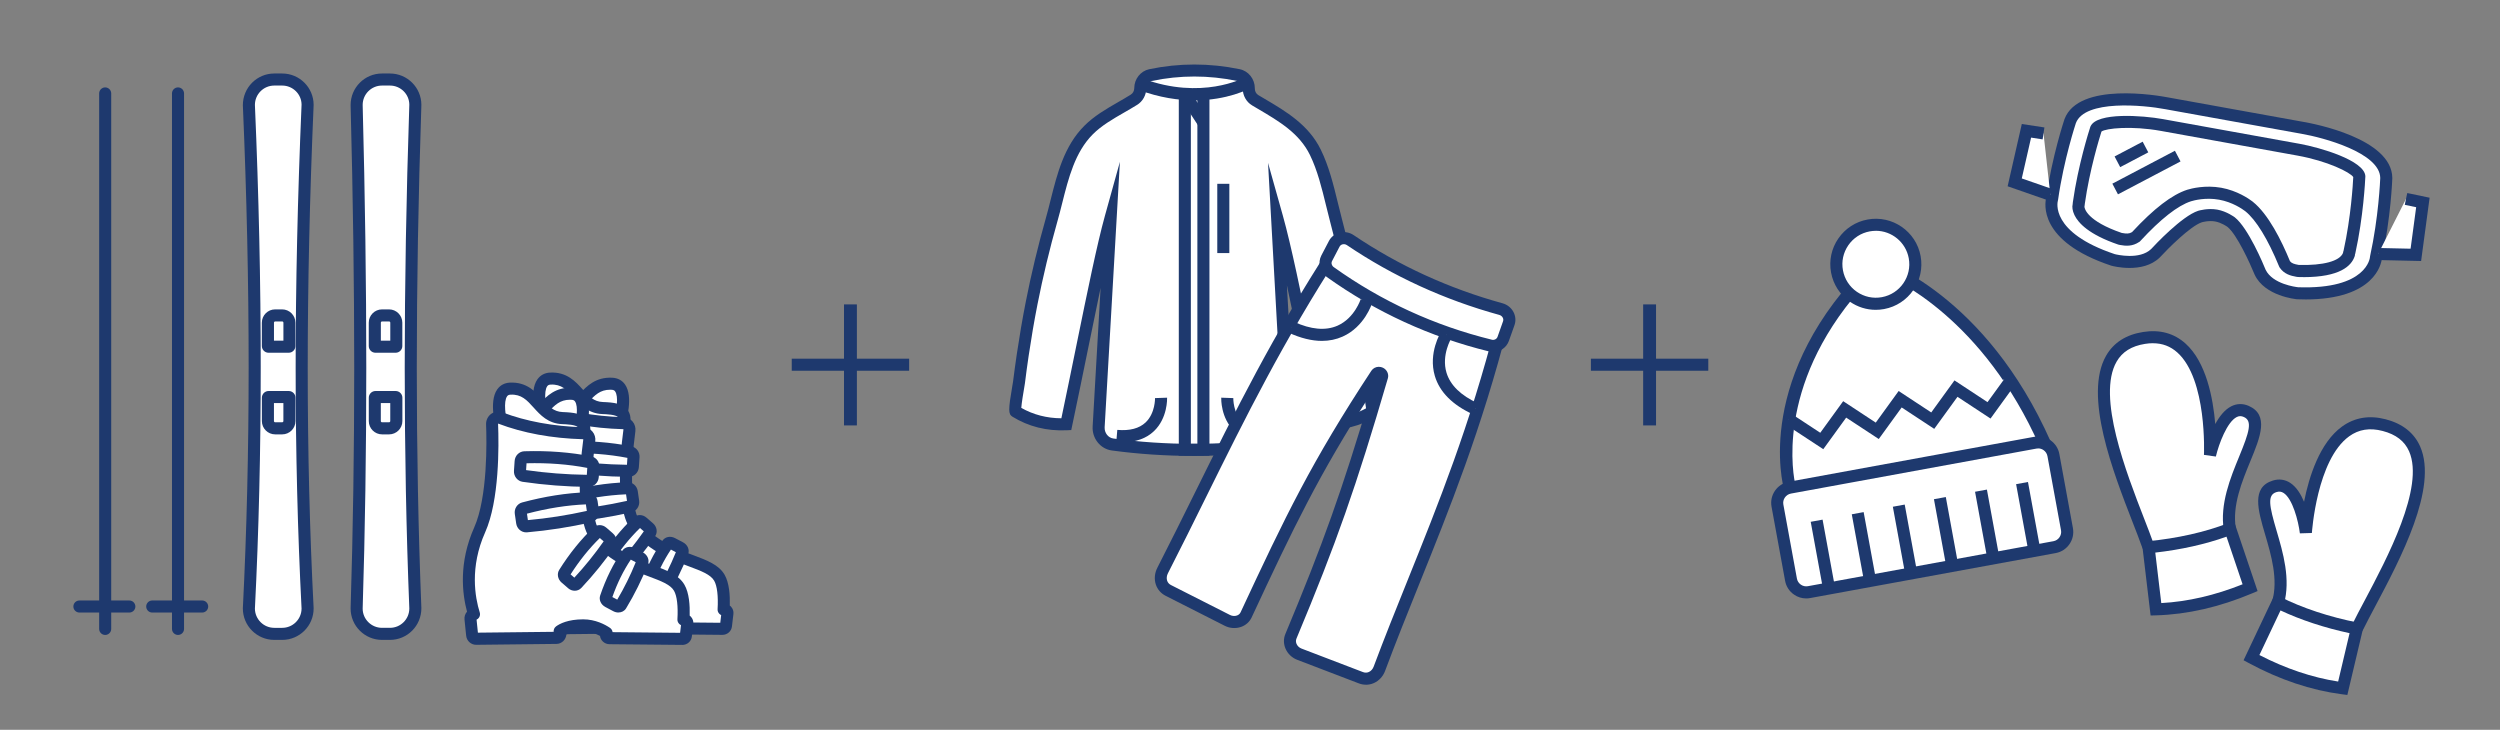 <?xml version="1.0" encoding="UTF-8"?>
<svg id="_レイヤー_2" data-name="レイヤー 2" xmlns="http://www.w3.org/2000/svg" viewBox="0 0 829 242">
  <rect x="0" y="0" width="829" height="242" fill="#808080" stroke="none"/>
  <defs>
    <style>
      .cls-1, .cls-2 {
        fill: #fff;
      }

      .cls-2 {
        opacity: 0;
      }

      .cls-3 {
        fill: #1e396e;
      }
    </style>
  </defs>
  <g id="_饑1" data-name="ﾑ饑1">
    <rect class="cls-2" width="829" height="242"/>
    <g>
      <path class="cls-1" d="M129.31,210.19h-2.63c-4.65,0-8.42-3.77-8.42-8.42,1.67-53.29,1.52-109.17,0-166.98,0-4.65,3.77-8.42,8.42-8.42h2.63c4.65,0,8.42,3.77,8.42,8.42-1.92,57.81-2.12,113.69,0,166.98,0,4.65-3.77,8.42-8.42,8.42Z"/>
      <path class="cls-3" d="M129.31,212.19h-2.63c-5.75,0-10.42-4.67-10.42-10.42,1.6-51.24,1.6-105.82,0-166.93,0-5.8,4.67-10.47,10.42-10.47h2.63c5.75,0,10.42,4.67,10.42,10.42-2.03,61.17-2.03,115.74,0,166.9,0,5.83-4.67,10.5-10.42,10.5ZM126.68,28.37c-3.54,0-6.42,2.88-6.42,6.42,1.6,61.13,1.6,115.79,0,167.04,0,3.48,2.88,6.36,6.42,6.36h2.63c3.54,0,6.42-2.88,6.42-6.42-2.03-51.18-2.03-105.85,0-167.05,0-3.47-2.88-6.35-6.42-6.35h-2.63Z"/>
    </g>
    <g>
      <line class="cls-1" x1="34.88" y1="30.98" x2="34.88" y2="208.55"/>
      <path class="cls-3" d="M34.88,210.55c-1.1,0-2-.9-2-2V30.98c0-1.1.9-2,2-2s2,.9,2,2v177.57c0,1.1-.9,2-2,2Z"/>
    </g>
    <g>
      <line class="cls-1" x1="26.33" y1="201.12" x2="42.89" y2="201.12"/>
      <path class="cls-3" d="M42.89,203.12h-16.56c-1.1,0-2-.9-2-2s.9-2,2-2h16.56c1.1,0,2,.9,2,2s-.9,2-2,2Z"/>
    </g>
    <g>
      <line class="cls-1" x1="59.03" y1="30.98" x2="59.03" y2="208.55"/>
      <path class="cls-3" d="M59.03,210.55c-1.1,0-2-.9-2-2V30.98c0-1.1.9-2,2-2s2,.9,2,2v177.57c0,1.1-.9,2-2,2Z"/>
    </g>
    <g>
      <line class="cls-1" x1="50.48" y1="201.12" x2="67.04" y2="201.12"/>
      <path class="cls-3" d="M67.04,203.12h-16.56c-1.1,0-2-.9-2-2s.9-2,2-2h16.56c1.1,0,2,.9,2,2s-.9,2-2,2Z"/>
    </g>
    <path class="cls-3" d="M131.2,116.97h-6.7c-1.22,0-2.22-1-2.22-2.22v-7.75c0-2.43,1.98-4.41,4.41-4.41h2.31c2.43,0,4.41,1.98,4.41,4.41v7.75c0,1.22-1,2.22-2.22,2.22ZM126.28,112.97h3.14v-5.97c0-.23-.19-.41-.41-.41h-2.31c-.23,0-.41.19-.41.41v5.97Z"/>
    <path class="cls-3" d="M129.01,144.04h-2.31c-2.43,0-4.41-1.98-4.41-4.41v-7.75c0-1.22,1-2.22,2.22-2.22h6.7c1.22,0,2.22,1,2.22,2.22v7.75c0,2.43-1.98,4.41-4.41,4.41ZM126.28,133.65v5.97c0,.23.19.41.41.41h2.31c.23,0,.41-.19.41-.41v-5.97h-3.14ZM131.2,133.65h0,0Z"/>
    <g>
      <path class="cls-1" d="M90.95,210.19h2.63c4.65,0,8.42-3.77,8.42-8.42-2.73-53.42-2.46-109.3,0-166.98,0-4.65-3.77-8.42-8.42-8.42h-2.63c-4.65,0-8.42,3.77-8.42,8.42,2.48,57.83,2.69,113.68,0,166.98,0,4.65,3.77,8.42,8.42,8.42Z"/>
      <path class="cls-3" d="M93.58,212.19h-2.63c-5.75,0-10.42-4.67-10.42-10.42,0-.03,0-.07,0-.1,2.56-50.83,2.56-106.95,0-166.79,0-5.83,4.67-10.51,10.42-10.51h2.63c5.75,0,10.42,4.67,10.42,10.42-2.61,61.3-2.61,115.86,0,166.88,0,.03,0,.07,0,.1,0,5.75-4.67,10.42-10.42,10.42ZM84.53,201.82c.03,3.52,2.9,6.37,6.42,6.37h2.63c3.52,0,6.39-2.85,6.42-6.37-2.61-51.13-2.61-105.79,0-167.11,0-3.46-2.88-6.34-6.42-6.34h-2.63c-3.54,0-6.42,2.88-6.42,6.42,2.57,59.86,2.57,116.09,0,167.03Z"/>
    </g>
    <path class="cls-3" d="M95.75,116.97h-6.7c-1.22,0-2.22-1-2.22-2.22v-7.75c0-2.43,1.98-4.41,4.41-4.41h2.31c2.43,0,4.41,1.98,4.41,4.41v7.75c0,1.22-1,2.22-2.22,2.22ZM90.84,112.97h3.14v-5.97c0-.23-.19-.41-.41-.41h-2.31c-.23,0-.41.19-.41.41v5.97Z"/>
    <path class="cls-3" d="M93.56,144.04h-2.31c-2.43,0-4.41-1.98-4.41-4.41v-7.75c0-1.22,1-2.22,2.22-2.22h6.7c1.22,0,2.22,1,2.22,2.22v7.75c0,2.43-1.98,4.41-4.41,4.41ZM90.84,133.65v5.97c0,.23.19.41.41.41h2.31c.23,0,.41-.19.41-.41v-5.97h-3.14ZM95.75,133.65h0,0Z"/>
    <g>
      <g>
        <path class="cls-1" d="M205.27,140.57s4.23-13-2.33-13.33c-8.84-.43-9.31,8.98-17.37,9.27-5.92.21-9,1.01-6.21,7.68,2.79,6.66,25.91-3.62,25.91-3.62Z"/>
        <path class="cls-3" d="M184.39,148.41c-1.46,0-2.78-.18-3.85-.61-1.44-.57-2.48-1.55-3.02-2.84-.9-2.15-1.92-5.27-.44-7.59,1.54-2.41,4.86-2.73,8.42-2.85,3.04-.11,4.67-1.82,6.73-3.99,2.35-2.48,5.29-5.56,10.81-5.28,1.81.09,3.28.88,4.25,2.29,2.79,4.05.39,12.09-.12,13.66-.18.54-.57.98-1.09,1.21-1.6.71-13.79,6.02-21.69,6.02ZM202.35,129.23c-3.37,0-5.08,1.8-7.23,4.06-2.26,2.37-4.81,5.06-9.49,5.23-1.15.04-4.65.17-5.19,1.01-.09.14-.46.97.76,3.89.08.2.25.45.81.67,3.84,1.52,14.93-2.11,21.61-4.98.89-3.15,1.51-7.65.37-9.3-.19-.27-.46-.53-1.15-.56-.17,0-.33-.01-.49-.01ZM205.27,140.57h.01-.01Z"/>
      </g>
      <g>
        <path class="cls-1" d="M180.13,139.58s-4.23-13.69,2.33-14.03c8.84-.46,9.31,9.46,17.37,9.76,5.92.22,9,1.07,6.21,8.08-2.79,7.02-25.91-3.81-25.91-3.81Z"/>
        <path class="cls-3" d="M201.02,147.74c-7.93,0-20.14-5.6-21.73-6.35-.51-.24-.9-.68-1.06-1.22-.52-1.67-2.94-10.21-.04-14.36.97-1.38,2.41-2.17,4.17-2.26,5.57-.29,8.5,2.96,10.85,5.57,2.06,2.28,3.68,4.08,6.7,4.19,3.51.13,6.78.45,8.36,2.87,1.2,1.84,1.08,4.29-.37,7.95-.55,1.37-1.63,2.41-3.12,3.01-1.06.42-2.34.6-3.76.6ZM181.8,138.15c6.61,2.99,17.62,6.81,21.5,5.27.6-.24.78-.53.88-.77,1.24-3.12.88-4.07.74-4.29-.58-.89-3.91-1.01-5.16-1.06-4.7-.18-7.26-3.01-9.52-5.51-2.24-2.48-4.01-4.45-7.68-4.26-.65.03-.91.29-1.1.55-1.22,1.74-.58,6.64.34,10.05Z"/>
      </g>
      <g>
        <path class="cls-1" d="M170.5,200.34c-1.78-5.67-3.46-16.01,1.87-27.96,4.5-10.09,4.4-27.8,4.11-35.06-.06-1.5,1.37-2.58,2.73-2.06,8.28,3.16,17.51,4.78,27.56,5.07,1.21.03,2.12,1.15,1.95,2.39-.91,6.81-2.97,26.44,2.69,32.49,10.57,11.3,23.66,10.33,27.15,16.36,1.57,2.72,1.59,7.5,1.4,10.57.73-.05,1.36.51,1.28,1.22l-.49,4.17c-.07.57-.58,1-1.2,1l-24.11-.23c-.65,0-1.18-.5-1.18-1.12,0-.24.09-.45.23-.64-1.26-.85-4.13-2.48-7.78-2.48-4.57,0-6.9,1.29-7.78,1.94.13.22.22.48.22.76,0,.78-.58,1.42-1.3,1.43l-26.65.3c-.68,0-1.25-.54-1.32-1.27l-.54-5.32c-.08-.81.48-1.46,1.18-1.54Z"/>
        <path class="cls-3" d="M239.55,210.52h-.03l-24.11-.23c-1.62-.01-2.95-1.22-3.14-2.75-1.27-.68-3.25-1.48-5.57-1.48h0c-2.76,0-4.54.52-5.57.98-.14,1.74-1.55,3.13-3.27,3.15l-26.65.3h-.04c-1.7,0-3.12-1.31-3.3-3.07l-.54-5.32c-.1-.99.23-1.92.83-2.61-1.57-5.86-2.85-16.18,2.38-27.91,4.5-10.09,4.16-28.71,3.94-34.17-.06-1.4.58-2.71,1.7-3.52,1.09-.78,2.49-.96,3.73-.49,7.84,2.99,16.89,4.65,26.9,4.94,1.12.03,2.19.55,2.93,1.41.76.89,1.1,2.08.95,3.25-1.62,12.07-1.9,26.51,2.17,30.86,5.54,5.93,11.95,8.33,17.09,10.26,4.52,1.69,8.41,3.16,10.32,6.46,1.55,2.68,1.83,6.8,1.73,10.22.13.1.25.21.37.33.63.66.94,1.56.83,2.46l-.49,4.17c-.19,1.58-1.54,2.76-3.17,2.76ZM216.46,206.29l22.38.22.3-2.55c-.22-.1-.42-.23-.6-.41-.41-.41-.63-.97-.59-1.54.26-4.3-.15-7.74-1.13-9.44-1.19-2.06-4.31-3.24-8.27-4.72-5.54-2.08-12.43-4.66-18.61-11.28-5.92-6.34-4.55-24.1-3.21-34.12.01-.09-.04-.13-.04-.13-10.44-.29-19.93-2.04-28.19-5.19,0,0-.02.04-.02.11.29,7.29.44,25.37-4.29,35.96-5.17,11.58-3.34,21.6-1.79,26.55.18.57.09,1.19-.23,1.69-.2.31-.49.56-.82.71l.44,4.31,25.12-.28c-.07-.68.22-1.38.81-1.81,1.18-.87,3.92-2.32,8.97-2.33h0c4.12,0,7.35,1.77,8.9,2.83.45.31.76.78.85,1.32,0,.03,0,.06.01.1Z"/>
      </g>
      <g>
        <path class="cls-1" d="M186.89,154.46c7.17,1.05,14.38,1.6,21.62,1.67.71,0,1.3-.59,1.35-1.35l.22-3.26c.05-.74-.42-1.4-1.1-1.54-7.01-1.41-14.26-1.9-21.72-1.67-.69.02-1.26.61-1.31,1.35l-.22,3.25c-.05.77.45,1.44,1.15,1.55Z"/>
        <path class="cls-3" d="M208.52,158.13h-.03c-7.36-.07-14.72-.64-21.9-1.69h0c-1.72-.25-2.98-1.86-2.86-3.66l.22-3.25c.12-1.78,1.51-3.17,3.24-3.22,7.86-.24,15.32.33,22.18,1.7,1.66.33,2.82,1.89,2.7,3.63l-.22,3.26c-.12,1.81-1.58,3.22-3.33,3.22ZM208.53,154.13h0,0ZM187.76,152.56c6.6.94,13.37,1.47,20.14,1.56l.15-2.29c-6.24-1.21-13.01-1.72-20.14-1.54l-.15,2.27ZM187.18,152.48h0,0Z"/>
      </g>
      <g>
        <path class="cls-1" d="M187.89,171.19c7.09-.61,14.1-1.71,21.05-3.28.68-.15,1.12-.86,1.02-1.6l-.46-3.18c-.1-.72-.69-1.25-1.37-1.23-7,.24-14.05,1.4-21.14,3.31-.66.18-1.08.87-.97,1.59l.46,3.16c.11.75.73,1.28,1.42,1.22Z"/>
        <path class="cls-3" d="M187.79,173.2c-1.63,0-3.05-1.24-3.3-2.94l-.46-3.16c-.25-1.73.8-3.37,2.43-3.81,7.48-2.01,14.75-3.15,21.6-3.38,1.7-.05,3.16,1.21,3.42,2.94l.46,3.18c.26,1.77-.87,3.46-2.55,3.84-7.06,1.6-14.23,2.72-21.32,3.33h0c-.09,0-.19.01-.28.01ZM187.89,171.19h0,0ZM188.06,166.99l.31,2.15c6.5-.59,13.06-1.61,19.54-3.05l-.31-2.17c-6.2.26-12.77,1.29-19.53,3.07Z"/>
      </g>
      <g>
        <path class="cls-1" d="M204.6,190.27c3.99-4.23,7.65-8.76,10.98-13.57.33-.47.17-1.19-.34-1.64l-2.2-1.91c-.5-.43-1.18-.48-1.58-.1-4.16,3.93-7.8,8.52-11.02,13.64-.3.47-.14,1.17.36,1.61l2.19,1.9c.52.45,1.22.48,1.61.06Z"/>
        <path class="cls-3" d="M203.89,192.56c-.77,0-1.56-.28-2.21-.85l-2.19-1.9c-1.24-1.08-1.56-2.88-.74-4.18,3.42-5.44,7.23-10.16,11.34-14.03,1.15-1.09,2.99-1.07,4.27.04l2.2,1.91c1.29,1.13,1.58,2.97.67,4.28-3.4,4.91-7.15,9.55-11.17,13.81h0c-.58.61-1.36.92-2.17.92ZM202.53,187.15l1.24,1.08c3.47-3.74,6.73-7.78,9.72-12.04l-1.27-1.1c-3.48,3.39-6.74,7.44-9.7,12.06Z"/>
      </g>
      <g>
        <path class="cls-1" d="M219.21,197.37c2.77-4.56,5.13-9.34,7.1-14.32.19-.49-.14-1.12-.76-1.45l-2.64-1.39c-.6-.32-1.27-.24-1.56.17-3.01,4.31-5.34,9.14-7.12,14.39-.17.49.17,1.1.77,1.42l2.63,1.39c.62.33,1.31.24,1.58-.21Z"/>
        <path class="cls-3" d="M218.39,199.78c-.56,0-1.14-.14-1.69-.43l-2.63-1.39c-1.49-.79-2.22-2.4-1.73-3.83,1.9-5.6,4.38-10.61,7.37-14.89.88-1.26,2.62-1.6,4.14-.8l2.64,1.39c1.53.81,2.26,2.51,1.69,3.95-2.02,5.1-4.46,10.02-7.25,14.62-.54.89-1.5,1.37-2.53,1.37ZM216.38,194.66l1.61.85c2.33-3.93,4.39-8.09,6.13-12.4l-1.64-.87c-2.43,3.62-4.48,7.78-6.11,12.41Z"/>
      </g>
      <g>
        <path class="cls-1" d="M191.95,143.9s4.23-13-2.33-13.33c-8.84-.43-9.31,8.98-17.37,9.27-5.92.21-9,1.01-6.21,7.68,2.79,6.66,25.91-3.62,25.91-3.62Z"/>
        <path class="cls-3" d="M171.07,151.74c-1.46,0-2.78-.18-3.85-.61-1.44-.57-2.48-1.55-3.02-2.84-.9-2.15-1.92-5.27-.44-7.59,1.54-2.41,4.86-2.73,8.42-2.85,3.04-.11,4.67-1.82,6.73-3.98,2.35-2.48,5.28-5.56,10.81-5.28,1.81.09,3.28.88,4.25,2.29,2.79,4.05.39,12.09-.12,13.66-.18.54-.57.98-1.09,1.21-1.6.71-13.79,6.02-21.69,6.02ZM189.04,132.55c-3.37,0-5.08,1.8-7.23,4.06-2.26,2.37-4.81,5.06-9.49,5.23-1.15.04-4.65.17-5.19,1.01-.09.14-.46.97.76,3.89.08.2.25.45.81.67,3.85,1.53,14.93-2.11,21.61-4.98.89-3.15,1.51-7.65.37-9.3-.19-.27-.46-.53-1.15-.56-.17,0-.33-.01-.49-.01ZM191.95,143.9h0,0Z"/>
      </g>
      <g>
        <path class="cls-1" d="M166.82,142.91s-4.23-13.69,2.33-14.03c8.84-.46,9.31,9.46,17.37,9.76,5.92.22,9,1.07,6.21,8.08-2.79,7.02-25.91-3.81-25.91-3.81Z"/>
        <path class="cls-3" d="M187.7,151.07c-7.93,0-20.14-5.6-21.73-6.35-.51-.24-.9-.68-1.06-1.22-.52-1.67-2.94-10.21-.04-14.36.97-1.39,2.41-2.17,4.17-2.26,5.56-.28,8.5,2.96,10.85,5.57,2.06,2.28,3.68,4.08,6.7,4.19,3.51.13,6.78.45,8.36,2.87,1.2,1.84,1.08,4.29-.37,7.95-.55,1.37-1.63,2.41-3.12,3.01-1.06.42-2.34.6-3.76.6ZM168.49,141.48c6.61,2.99,17.62,6.81,21.5,5.27.6-.24.78-.53.88-.76,1.24-3.12.88-4.07.74-4.29-.58-.89-3.91-1.01-5.16-1.06-4.7-.18-7.26-3.01-9.52-5.51-2.24-2.48-4.02-4.45-7.68-4.26-.65.03-.91.29-1.1.55-1.22,1.74-.58,6.64.34,10.05Z"/>
      </g>
      <g>
        <path class="cls-1" d="M157.18,203.67c-1.78-5.67-3.46-16.01,1.87-27.96,4.5-10.09,4.4-27.8,4.11-35.06-.06-1.5,1.37-2.58,2.73-2.06,8.28,3.16,17.51,4.78,27.56,5.07,1.21.03,2.12,1.15,1.95,2.39-.91,6.81-2.97,26.44,2.69,32.49,10.57,11.3,23.66,10.33,27.15,16.36,1.57,2.72,1.59,7.5,1.4,10.57.73-.05,1.36.51,1.28,1.22l-.49,4.17c-.07.57-.58,1-1.2,1l-24.11-.23c-.65,0-1.18-.5-1.18-1.12,0-.24.09-.45.23-.64-1.26-.85-4.13-2.48-7.78-2.48-4.57,0-6.9,1.29-7.78,1.94.13.22.22.48.22.76,0,.78-.58,1.42-1.3,1.43l-26.65.3c-.68,0-1.25-.54-1.32-1.27l-.54-5.32c-.08-.81.48-1.46,1.18-1.54Z"/>
        <path class="cls-3" d="M226.24,213.85h-.03l-24.11-.23c-1.62-.02-2.95-1.22-3.14-2.75-1.27-.68-3.25-1.48-5.57-1.48h0c-2.76,0-4.54.52-5.57.98-.14,1.74-1.55,3.13-3.27,3.15l-26.65.3c-1.72,0-3.16-1.3-3.33-3.07l-.54-5.32c-.1-.99.23-1.92.83-2.61-1.57-5.86-2.85-16.18,2.38-27.9,4.5-10.09,4.16-28.71,3.94-34.17-.05-1.4.58-2.71,1.7-3.52,1.09-.78,2.48-.96,3.73-.49,7.84,2.99,16.89,4.65,26.9,4.94,1.12.03,2.19.55,2.93,1.41.76.89,1.1,2.08.95,3.25-1.62,12.07-1.9,26.51,2.17,30.86,5.54,5.93,11.95,8.33,17.09,10.26,4.52,1.69,8.41,3.16,10.32,6.46,1.55,2.68,1.83,6.8,1.73,10.22.13.1.25.21.37.33.63.66.94,1.56.83,2.46l-.49,4.17c-.19,1.58-1.54,2.76-3.17,2.76ZM203.14,209.62l22.38.22.3-2.55c-.22-.1-.42-.23-.6-.41-.41-.41-.63-.97-.59-1.54.26-4.3-.15-7.74-1.13-9.44-1.19-2.06-4.31-3.23-8.27-4.72-5.54-2.08-12.43-4.66-18.61-11.28-5.92-6.34-4.55-24.1-3.21-34.12.01-.09-.04-.13-.04-.13-10.44-.29-19.92-2.04-28.19-5.19,0,0-.03.04-.02.11.29,7.29.44,25.37-4.29,35.96-5.17,11.58-3.34,21.6-1.79,26.55.18.57.09,1.19-.23,1.69-.2.31-.49.56-.82.71l.44,4.31,25.12-.28c-.07-.68.22-1.38.81-1.81,1.18-.87,3.92-2.32,8.97-2.33h0c4.12,0,7.34,1.77,8.9,2.83.45.31.76.79.85,1.32,0,.03,0,.06.01.09Z"/>
      </g>
      <g>
        <path class="cls-1" d="M173.58,157.79c7.17,1.05,14.38,1.6,21.62,1.67.71,0,1.3-.59,1.35-1.35l.22-3.26c.05-.74-.42-1.4-1.1-1.54-7.01-1.41-14.26-1.9-21.72-1.67-.69.02-1.26.61-1.31,1.35l-.22,3.25c-.05.77.45,1.44,1.15,1.55Z"/>
        <path class="cls-3" d="M195.21,161.46h-.03c-7.35-.07-14.72-.64-21.89-1.69h0c-1.72-.25-2.98-1.86-2.86-3.66l.22-3.25c.12-1.78,1.51-3.17,3.24-3.22,7.86-.24,15.32.33,22.18,1.7,1.66.33,2.82,1.89,2.7,3.63l-.22,3.26c-.12,1.81-1.58,3.22-3.33,3.22ZM195.22,157.46h0,0ZM174.45,155.89c6.61.94,13.37,1.47,20.14,1.56l.15-2.29c-6.24-1.21-13.01-1.72-20.14-1.54l-.15,2.27ZM173.87,155.81h0,0Z"/>
      </g>
      <g>
        <path class="cls-1" d="M174.57,174.52c7.09-.61,14.1-1.71,21.05-3.28.68-.15,1.12-.86,1.02-1.6l-.46-3.18c-.1-.72-.69-1.25-1.37-1.23-7,.24-14.05,1.4-21.14,3.31-.66.18-1.08.87-.97,1.59l.46,3.16c.11.75.73,1.28,1.42,1.22Z"/>
        <path class="cls-3" d="M174.47,176.53c-1.63,0-3.05-1.24-3.3-2.94l-.46-3.17c-.25-1.73.8-3.37,2.43-3.81,7.48-2.01,14.75-3.15,21.6-3.38,1.7-.03,3.16,1.21,3.42,2.94l.46,3.18c.26,1.77-.87,3.46-2.55,3.84-7.05,1.6-14.23,2.71-21.32,3.33h0c-.09,0-.18.01-.28.01ZM174.57,174.52h0,0ZM174.74,170.32l.31,2.15c6.5-.59,13.07-1.61,19.54-3.05l-.31-2.17c-6.2.26-12.76,1.29-19.53,3.08Z"/>
      </g>
      <g>
        <path class="cls-1" d="M191.29,193.6c3.99-4.23,7.65-8.76,10.98-13.57.33-.47.17-1.19-.34-1.64l-2.2-1.91c-.5-.43-1.18-.48-1.58-.1-4.16,3.93-7.8,8.52-11.02,13.64-.3.47-.14,1.17.36,1.61l2.19,1.9c.52.45,1.22.48,1.61.06Z"/>
        <path class="cls-3" d="M190.58,195.89c-.77,0-1.56-.28-2.21-.85l-2.19-1.9c-1.24-1.08-1.56-2.88-.74-4.18,3.41-5.43,7.23-10.16,11.34-14.03,1.15-1.09,2.99-1.07,4.27.04l2.2,1.91c1.29,1.13,1.58,2.97.67,4.28-3.4,4.91-7.15,9.55-11.17,13.81h0c-.58.61-1.36.92-2.17.92ZM191.29,193.6h0,0ZM189.21,190.47l1.24,1.08c3.47-3.74,6.73-7.78,9.72-12.04l-1.27-1.1c-3.48,3.39-6.74,7.44-9.7,12.06Z"/>
      </g>
      <g>
        <path class="cls-1" d="M205.9,200.7c2.77-4.56,5.13-9.34,7.1-14.32.19-.49-.14-1.12-.76-1.45l-2.64-1.39c-.6-.32-1.27-.24-1.56.17-3.01,4.31-5.34,9.14-7.12,14.39-.17.49.17,1.1.77,1.42l2.63,1.39c.62.33,1.31.24,1.58-.21Z"/>
        <path class="cls-3" d="M205.07,203.11c-.56,0-1.14-.14-1.7-.43l-2.62-1.39c-1.49-.79-2.22-2.4-1.73-3.83,1.9-5.6,4.38-10.61,7.37-14.89.88-1.26,2.62-1.6,4.14-.8l2.64,1.39c1.53.81,2.26,2.51,1.69,3.95-2.02,5.1-4.46,10.02-7.25,14.62-.54.89-1.5,1.37-2.53,1.37ZM203.07,197.99l1.61.85c2.33-3.93,4.39-8.09,6.13-12.4l-1.64-.87c-2.43,3.62-4.48,7.78-6.11,12.41Z"/>
      </g>
    </g>
    <g>
      <path class="cls-1" d="M455.15,136.47c-2.89-21.35-6.6-42.62-12.14-63.45-1.98-7.46-3.42-15.52-6.83-22.5-4.13-8.45-12.19-12.65-19.96-17.28-1.32-.79-2.14-2.26-2.14-3.85v-.14c0-2.12-1.43-3.94-3.41-4.35-9.95-2.06-19.67-2-29.18,0-1.97.41-3.39,2.23-3.39,4.35,0,1.6-.82,3.07-2.14,3.85-5.05,3.16-10.8,5.79-15.03,10.05-7.77,7.81-9.31,19.45-12.2,29.63-2.6,9.16-4.83,18.42-6.67,27.76-1.12,5.7-2.1,11.43-2.94,17.18-.45,3.03-.86,6.07-1.24,9.12-.13,1.04-1.71,9.26-1.1,9.64,5.1,3.15,10.72,4.47,16.79,4.2,5.94-28.11,11.01-55.15,14.71-68.49l-3.99,69.37c-.16,2.93,1.86,5.48,4.62,5.85,17.48,2.36,35.4,2.43,53.81-.02,2.76-.37,4.76-2.93,4.6-5.84l-3.85-69.43c3.78,13.45,8.73,39.51,14.87,68.56,6.24.06,11.91-1.17,16.79-4.2Z"/>
      <path class="cls-3" d="M395.66,151.18c-9.06,0-18.08-.6-26.99-1.8-3.78-.51-6.57-4-6.35-7.94l2.64-45.98c-1.28,6.06-2.64,12.75-4.08,19.81-1.7,8.35-3.46,16.97-5.33,25.82l-.32,1.52-1.55.07c-6.6.29-12.62-1.22-17.93-4.49-1.43-.89-1.44-2.13-.06-10.22.11-.67.2-1.17.23-1.37.39-3.1.81-6.18,1.25-9.16.87-5.87,1.86-11.68,2.96-17.27,1.81-9.24,4.07-18.63,6.7-27.92.55-1.93,1.04-3.88,1.55-5.94,2.21-8.78,4.49-17.86,11.15-24.56,3.28-3.3,7.33-5.63,11.25-7.89,1.44-.83,2.81-1.61,4.14-2.45.75-.45,1.2-1.27,1.2-2.16,0-3.05,2.09-5.7,4.98-6.3,9.88-2.07,19.98-2.07,30,0,2.9.6,5,3.25,5,6.31v.14c0,.89.44,1.71,1.16,2.14.65.39,1.3.77,1.95,1.15,7.25,4.27,14.74,8.69,18.78,16.97,2.7,5.52,4.19,11.62,5.63,17.52.44,1.8.88,3.58,1.34,5.34,4.94,18.57,8.82,38.81,12.19,63.69l.17,1.28-1.1.68c-4.98,3.09-10.83,4.55-17.87,4.5l-1.61-.02-.33-1.57c-1.76-8.34-3.43-16.44-5-24.06-1.66-8.05-3.22-15.63-4.67-22.41l2.6,46.82c.22,3.95-2.56,7.44-6.33,7.94-9.11,1.21-18.25,1.82-27.34,1.82ZM371.36,53.67l-5.06,87.99c-.1,1.87,1.17,3.52,2.89,3.75,17.52,2.36,35.44,2.36,53.28-.02,1.71-.23,2.97-1.88,2.87-3.75l-4.86-87.63,4.93,17.55c2.71,9.65,6.05,25.87,9.91,44.65,1.47,7.13,3.02,14.67,4.65,22.44,5.03-.14,9.32-1.21,13.01-3.24-3.31-24.11-7.1-43.8-11.91-61.88-.47-1.78-.92-3.59-1.36-5.42-1.39-5.7-2.83-11.59-5.33-16.72-3.52-7.2-10.17-11.13-17.22-15.28-.66-.39-1.31-.77-1.96-1.16-1.92-1.14-3.11-3.28-3.11-5.57v-.14c0-1.17-.76-2.17-1.81-2.39-9.48-1.97-19.03-1.97-28.37,0-1.04.22-1.8,1.22-1.8,2.39,0,2.29-1.19,4.43-3.11,5.57-1.36.85-2.82,1.69-4.23,2.5-3.69,2.12-7.51,4.32-10.41,7.24-5.89,5.92-8.03,14.46-10.11,22.71-.5,2-1.02,4.07-1.59,6.06-2.6,9.18-4.83,18.47-6.63,27.6-1.09,5.53-2.07,11.27-2.93,17.08-.44,2.95-.85,6.01-1.23,9.07-.03.23-.12.79-.25,1.55-.23,1.33-.85,4.99-.96,6.63,3.99,2.27,8.46,3.43,13.29,3.45,1.75-8.29,3.4-16.39,5-24.24,3.68-18.03,6.86-33.61,9.42-42.82l4.99-17.97Z"/>
    </g>
    <g>
      <rect class="cls-1" x="392.89" y="31.22" width="6.16" height="117.86"/>
      <path class="cls-3" d="M401.05,151.09h-10.16V29.22h10.16v121.86ZM394.89,147.09h2.16V33.22h-2.16v113.86Z"/>
    </g>
    <g>
      <path class="cls-1" d="M378.3,27.94c20.65,7.67,35.2-.42,35.2-.42"/>
      <path class="cls-3" d="M396.09,33.27c-5.31,0-11.57-.88-18.49-3.45l1.39-3.75c19.46,7.23,33.4-.22,33.54-.3l1.94,3.5c-.42.24-7.37,4-18.38,4Z"/>
    </g>
    <g>
      <line class="cls-1" x1="392.89" y1="31.22" x2="399.01" y2="40.57"/>
      <rect class="cls-3" x="393.95" y="30.31" width="4" height="11.17" transform="translate(44.95 222.62) rotate(-33.19)"/>
    </g>
    <g>
      <path class="cls-1" d="M406.96,131.95s-.52,13.92,14.68,12.6"/>
      <path class="cls-3" d="M419.67,146.64c-4.32,0-7.79-1.23-10.36-3.68-4.55-4.33-4.36-10.81-4.35-11.09l4,.14s-.11,5.01,3.13,8.07c2.11,1.99,5.27,2.83,9.38,2.47l.34,3.99c-.74.06-1.45.1-2.14.1Z"/>
    </g>
    <g>
      <path class="cls-1" d="M385,131.95s.52,13.92-14.68,12.6"/>
      <path class="cls-3" d="M372.3,146.64c-.69,0-1.41-.03-2.14-.1l.34-3.99c4.11.36,7.27-.48,9.38-2.47,3.24-3.06,3.13-8.02,3.13-8.07l4-.14c.01.27.2,6.76-4.35,11.09-2.56,2.44-6.04,3.68-10.36,3.68Z"/>
    </g>
    <rect class="cls-3" x="403.65" y="60.95" width="4" height="22.97"/>
    <g>
      <g>
        <path class="cls-1" d="M428.06,210.99c13.13-31.4,19.73-50.12,30.24-86.12.13-.45-.15-.94-.59-1.14h0c-.46-.21-1.01-.08-1.27.33-19.96,30.34-28.6,48.45-43.23,79.85-1.04,2.23-3.92,2.97-6.2,1.82l-19.59-9.94c-2.5-1.26-3.13-4.18-1.9-6.59,18.22-35.62,32.12-67.54,57.41-106.58,1.11-1.72,3.42-2.23,5.05-.88,14.47,12,26.48,17.5,47.5,21.6,2,.39,3.08,2.36,2.59,4.27-12.04,47.11-27.7,79.44-40.68,114.16-.94,2.51-3.55,3.96-6.14,2.95l-20.42-7.81c-2.42-.94-3.74-3.62-2.77-5.92Z"/>
        <path class="cls-3" d="M452.94,227.05c-.81,0-1.62-.15-2.4-.46l-20.41-7.81c-1.74-.67-3.14-2.02-3.86-3.71-.67-1.58-.69-3.31-.04-4.85h0c12.41-29.68,18.88-47.77,28.29-79.53-17.18,26.69-25.63,44.32-39.48,74.06-.69,1.47-1.94,2.59-3.53,3.14-1.74.6-3.7.47-5.38-.38l-19.6-9.94c-1.57-.79-2.73-2.14-3.27-3.78-.57-1.76-.39-3.76.5-5.5,4.39-8.57,8.58-17.04,12.63-25.23,13.18-26.64,25.62-51.8,44.88-81.52.88-1.35,2.27-2.26,3.82-2.5,1.51-.23,2.99.19,4.18,1.17,14.25,11.82,26.01,17.16,46.61,21.17,1.46.28,2.69,1.12,3.48,2.37.81,1.27,1.05,2.86.67,4.36-8.76,34.25-19.32,60.5-29.55,85.88-3.92,9.74-7.63,18.94-11.19,28.49-.67,1.8-2.02,3.26-3.69,4.01-.84.38-1.74.57-2.64.57ZM457.27,121.64c.43,0,.86.09,1.27.28,1.36.62,2.08,2.14,1.68,3.52-10.52,36.01-17.04,54.56-30.32,86.33-.23.54-.21,1.16.03,1.74.3.7.89,1.26,1.61,1.54l20.41,7.81c.67.26,1.35.25,1.97-.03.71-.32,1.28-.96,1.58-1.76,3.59-9.6,7.3-18.82,11.23-28.58,10.17-25.26,20.69-51.38,29.38-85.38.11-.43.05-.88-.17-1.23-.13-.21-.39-.49-.86-.58-21.35-4.16-33.56-9.71-48.4-22.02-.38-.31-.76-.33-1.02-.29-.43.07-.82.33-1.07.72-19.13,29.53-31.53,54.59-44.66,81.12-4.06,8.2-8.25,16.69-12.65,25.28-.41.8-.5,1.69-.26,2.44.21.64.64,1.13,1.27,1.45l19.6,9.94c.7.35,1.55.42,2.26.17.4-.14.93-.43,1.22-1.05,14.87-31.92,23.55-49.97,43.37-80.11.56-.85,1.52-1.32,2.5-1.32Z"/>
      </g>
      <g>
        <path class="cls-1" d="M494.19,114.59c-19.26-4.72-36.97-12.85-53.1-24.39-1.48-1.06-1.98-3.01-1.16-4.57.83-1.59,1.66-3.18,2.5-4.78.99-1.9,3.48-2.48,5.32-1.23,15.27,10.32,31.99,17.93,49.96,22.88,2.08.57,3.28,2.73,2.59,4.7-.61,1.73-1.22,3.46-1.84,5.17-.61,1.71-2.44,2.67-4.27,2.22Z"/>
        <path class="cls-3" d="M495.1,116.7c-.46,0-.92-.05-1.38-.17h0c-19.42-4.76-37.52-13.07-53.79-24.7-2.28-1.63-3.04-4.69-1.77-7.12l2.5-4.78c.72-1.39,2.02-2.4,3.56-2.79,1.59-.4,3.29-.1,4.66.83,14.94,10.1,31.55,17.7,49.37,22.6,1.56.43,2.88,1.49,3.62,2.9.72,1.38.84,2.94.32,4.39-.61,1.73-1.23,3.46-1.84,5.18-.8,2.24-2.92,3.66-5.25,3.66ZM494.67,112.65c.83.2,1.64-.21,1.91-.95.61-1.72,1.22-3.44,1.83-5.17.19-.53.02-.98-.1-1.2-.23-.44-.64-.76-1.13-.9-18.25-5.02-35.26-12.81-50.55-23.15-.43-.29-.95-.38-1.44-.26-.25.06-.72.25-.99.76l-2.49,4.78c-.36.68-.13,1.53.55,2.01,15.85,11.33,33.49,19.43,52.42,24.07h0Z"/>
      </g>
      <g>
        <path class="cls-1" d="M479.61,110.98s-9.84,15.65,9.65,24.59"/>
        <path class="cls-3" d="M488.43,137.39c-6.8-3.12-11.04-7.39-12.63-12.7-2.28-7.65,1.94-14.49,2.12-14.78l3.39,2.13-1.69-1.06,1.7,1.06c-.03.06-3.44,5.65-1.66,11.55,1.25,4.14,4.76,7.56,10.45,10.17l-1.67,3.64Z"/>
      </g>
      <g>
        <path class="cls-1" d="M453.13,99.79s-5.45,17.67-24.94,8.72"/>
        <path class="cls-3" d="M438.35,113.04c-3.38,0-7.06-.91-11-2.71l1.67-3.64c5.69,2.61,10.57,3.04,14.53,1.29,5.63-2.5,7.65-8.73,7.67-8.79l3.82,1.18c-.1.32-2.53,7.98-9.82,11.24-2.12.95-4.42,1.43-6.86,1.43Z"/>
      </g>
    </g>
    <g>
      <path class="cls-3" d="M544.87,100.94h4.27v18h17.33v4h-17.33v18.13h-4.27v-18.13h-17.33v-4h17.33v-18Z"/>
      <path class="cls-3" d="M279.87,100.94h4.27v18h17.33v4h-17.33v18.13h-4.27v-18.13h-17.33v-4h17.33v-18Z"/>
    </g>
    <g>
      <g>
        <g>
          <path class="cls-1" d="M776.93,209.75c2,.6,4.15-.31,5.04-2.13,7.8-15.97,35.52-59.62,8.64-66.65-23.41-6.12-25.98,35.64-25.98,35.64,0,0-2.19-17.88-10.35-15.35-10.16,3.15,5.68,22.38,1.13,38.61-.49,1.75,1.13,3.44,2.93,3.98l18.6,5.89Z"/>
          <path class="cls-3" d="M778.16,211.93c-.6,0-1.21-.09-1.81-.27h-.03s-18.6-5.9-18.6-5.9c-2.67-.81-5.07-3.5-4.25-6.43,2.02-7.22-.32-15.16-2.38-22.17-2.36-8.02-4.59-15.59,2.59-17.81,2.02-.63,4.01-.36,5.74.76,2.03,1.31,3.52,3.71,4.6,6.27,1.66-8.33,5.2-19.58,12.59-24.93,4.18-3.02,9.05-3.84,14.5-2.41,5.58,1.46,9.42,4.5,11.41,9.02,5.99,13.66-6.6,37.37-14.93,53.06-1.52,2.87-2.84,5.34-3.83,7.38-1.04,2.13-3.27,3.43-5.6,3.43ZM777.52,207.84c1.06.31,2.19-.16,2.65-1.1,1.02-2.09,2.35-4.6,3.89-7.49,7.48-14.1,20.01-37.69,14.8-49.58-1.49-3.4-4.36-5.61-8.76-6.76-4.29-1.12-7.93-.54-11.13,1.78-10.72,7.76-12.33,31.81-12.35,32.05l-3.98.12c-.51-4.16-2.43-11.48-5.39-13.39-.75-.48-1.48-.57-2.38-.29-3.1.96-2.41,4.47.06,12.86,2.11,7.15,4.73,16.06,2.4,24.38-.12.42.63,1.24,1.58,1.53l18.61,5.9Z"/>
        </g>
        <g>
          <path class="cls-1" d="M755.28,199.73c7.7,3.91,17.09,6.88,26.26,8.69l-4.69,19.82c-10.42-1.35-20.48-4.87-30.26-10.16l8.69-18.35Z"/>
          <path class="cls-3" d="M778.39,230.45l-1.79-.23c-10.25-1.33-20.67-4.82-30.96-10.38l-1.67-.9,10.38-21.92,1.83.93c7.13,3.62,16.27,6.65,25.74,8.51l2.04.4-5.58,23.59ZM749.22,217.21c8.71,4.5,17.48,7.45,26.11,8.79l3.79-16.04c-8.3-1.78-16.29-4.42-22.9-7.54l-7,14.79Z"/>
        </g>
        <g>
          <path class="cls-1" d="M716.89,183.27c-2.05.4-4.09-.74-4.77-2.68-5.98-17.02-28.65-64.2-1.15-68.54,23.96-3.79,21.85,38.87,21.85,38.87,0,0,4.17-17.92,12-14.51,9.75,4.25-8.15,22.12-5.43,39.08.29,1.83-1.51,3.37-3.35,3.74l-19.15,4.05Z"/>
          <path class="cls-3" d="M716.08,185.35c-2.58,0-4.97-1.62-5.84-4.1-.76-2.17-1.79-4.82-2.98-7.88-6.55-16.83-16.44-42.27-8.86-55.44,2.48-4.32,6.61-6.96,12.28-7.85,5.51-.87,10.23.42,14.03,3.83,6.85,6.15,9.14,18.03,9.87,26.7,1.37-2.51,3.14-4.8,5.34-5.9,1.83-.92,3.81-.96,5.73-.13,6.88,3,3.83,10.43.59,18.29-2.84,6.91-6.06,14.75-4.85,22.3.49,3.06-2.13,5.46-4.94,6.02l-19.15,4.05c-.4.08-.8.12-1.2.12ZM713.91,113.81c-.84,0-1.71.07-2.62.22-4.47.71-7.56,2.64-9.43,5.9-6.62,11.52,3.24,36.86,9.12,52,1.21,3.1,2.25,5.78,3.03,8.01.35,1,1.42,1.59,2.48,1.39l19.14-4.05c1.05-.21,1.87-.99,1.79-1.46-1.39-8.67,2.21-17.42,5.1-24.46,3.33-8.11,4.49-11.81,1.51-13.1-.84-.37-1.56-.36-2.33.03-3.18,1.6-5.93,8.88-6.92,13.1l-3.95-.55c.01-.25,1.1-25.04-8.82-33.95-2.29-2.05-4.95-3.07-8.1-3.07Z"/>
        </g>
        <g>
          <path class="cls-1" d="M739.53,175.35c-8.09,3.17-17.76,5.21-27.07,6.09l2.45,20.6c10.51-.29,20.91-2.82,31.22-7.17l-6.59-19.53Z"/>
          <path class="cls-3" d="M713.14,204.1l-2.91-24.45,2.04-.19c9.61-.91,19.04-3.03,26.53-5.97l1.95-.77,7.86,23.28-1.71.72c-10.85,4.58-21.6,7.04-31.94,7.33l-1.83.05ZM714.69,183.23l1.99,16.75c8.74-.47,17.79-2.56,26.96-6.23l-5.33-15.79c-6.92,2.49-15.16,4.33-23.62,5.28Z"/>
        </g>
      </g>
      <g>
        <g>
          <g>
            <path class="cls-1" d="M791.29,59.05c-.06-11.91-27.81-16.66-27.81-16.66l-22.52-4.07-.15-.03-22.43-4.05s-27.66-5.27-31.88,5.87c0,0-4.08,12.19-6.01,25.84,0,0-3.82,12.24,20.2,20.24,0,0,9.19,2.52,14.07-2.2,0,0,9.68-10.53,14.8-12.19,0,0,2.65-.81,5.36-.32,2.72.5,4.96,2.19,4.96,2.19,4.22,3.35,9.6,16.6,9.6,16.6,2.91,6.13,12.41,6.98,12.41,6.98,25.3.91,26-11.89,26-11.89,2.97-13.47,3.42-26.31,3.42-26.31Z"/>
            <path class="cls-3" d="M764.39,99.29c-.84,0-1.7-.02-2.59-.05h-.11c-.43-.05-10.67-1.04-14.03-8.12l-.05-.11c-1.44-3.55-5.87-13.31-8.99-15.78h0s-1.89-1.39-4.07-1.79c-2.18-.39-4.4.26-4.42.27-3.76,1.22-11.32,8.81-13.91,11.63l-.08.08c-5.63,5.45-15.57,2.81-15.99,2.69l-.1-.03c-24.26-8.08-21.98-20.75-21.53-22.54,1.94-13.63,5.91-25.57,6.08-26.07,4.71-12.43,31.15-7.77,34.15-7.2l45.08,8.15c2.99.51,29.39,5.41,29.46,18.62v.08c-.02.53-.48,13.11-3.44,26.55-.19,1.77-2.34,13.63-25.46,13.63ZM762.01,95.25c23.01.81,23.86-9.89,23.87-10l.04-.32c2.81-12.75,3.34-25.11,3.37-25.91-.1-8.36-18.9-13.42-26.15-14.66l-45.12-8.15c-7.25-1.38-26.68-3.23-29.66,4.61-.01.04-4.02,12.11-5.9,25.41l-.07.32c-.11.4-2.69,10.52,18.86,17.72.63.16,8.22,1.99,12.06-1.68,1.21-1.32,10.22-10.94,15.61-12.69.16-.05,3.18-.95,6.33-.39,3.16.58,5.7,2.48,5.81,2.56,4.48,3.55,9.55,15.72,10.22,17.38,2.32,4.77,10.05,5.72,10.71,5.79Z"/>
          </g>
          <g>
            <path class="cls-1" d="M761.81,89.81c-1.67-.3-3.17-.7-4.2-2.21-2.33-5.7-6.71-15.07-11.81-19.12-.06-.04-.11-.09-.17-.13-.98-.74-4.55-3.23-9.39-4.11-4.91-.88-9.11.22-10.28.58-6.34,2.05-13.47,9.18-17.65,13.7-1.72,1.17-3.28,1.02-4.96.71-.11-.02-.2-.04-.28-.05-14.74-5.03-13.85-10.84-13.83-10.9.1-.31.07-.65.12-.97,1.71-12.09,5.23-23.17,5.7-24.62,1.13-2.44,11.86-3.06,21.86-1.26l45.26,8.18c10.15,1.84,19.99,6.18,20.19,8.86-.07,1.52-.64,13.13-3.27,25.05-.11.48-.12.16-.18.82-.42,1.25-2.3,5.93-16.82,5.5-.07-.01-.17-.03-.28-.05Z"/>
            <path class="cls-3" d="M763.86,91.89c-.59,0-1.2,0-1.83-.03l-.58-.08c-1.88-.34-4.01-.88-5.5-3.04l-.2-.38c-3.68-9-7.66-15.5-11.21-18.31l-.12-.09c-.9-.68-4.14-2.94-8.56-3.74-4.45-.8-8.27.2-9.34.53-4.37,1.41-10.02,5.84-16.77,13.15l-.15.17-.19.13c-2.35,1.6-4.55,1.37-6.44,1.03l-.57-.13c-9.69-3.31-13.23-7.13-14.5-9.76-.71-1.47-.82-2.82-.61-3.58.01-.07.01-.13.02-.2.01-.18.03-.35.05-.52,1.74-12.3,5.37-23.68,5.78-24.94l.09-.22c2.17-4.69,17.13-3.63,24.03-2.38l45.26,8.18c6.95,1.26,21.44,5.52,21.83,10.67v.12s0,.12,0,.12c-.06,1.32-.64,13.26-3.32,25.4-.05.21-.09.37-.14.49,0,.03,0,.06,0,.09l-.02.22-.07.21c-1.07,3.19-4.9,6.9-16.94,6.9ZM762.28,87.86c8.11.21,13.55-1.26,14.66-3.97.04-.31.09-.53.19-.78,2.46-11.16,3.1-22.1,3.21-24.4-1-1.56-8.48-5.31-18.53-7.12l-45.26-8.18c-9.8-1.77-18.24-.87-19.7.21-.7,2.19-3.93,12.67-5.53,23.97-.01.08-.02.15-.02.22-.01.21-.03.47-.1.77.05.57.81,4.69,12.36,8.66l.12.02c1.49.27,2.35.29,3.3-.29,7.25-7.82,13.25-12.42,18.34-14.06,1.31-.4,5.91-1.6,11.25-.65,5.3.96,9.18,3.67,10.25,4.48l.19.15c5.18,4.11,9.56,12.94,12.34,19.72.56.71,1.38.96,2.8,1.22l.12.02ZM777.16,83.04s0,.02-.01.03c0,0,0-.02.01-.03ZM691.18,68.71c-.01.05-.03.11-.04.16.02-.05.03-.11.04-.16Z"/>
          </g>
        </g>
        <g>
          <polyline class="cls-1" points="677.63 44.24 671.97 43.37 668.08 60.47 679.89 64.58"/>
          <polygon class="cls-3" points="679.23 66.47 665.73 61.77 670.43 41.12 677.93 42.26 677.33 46.22 673.51 45.63 670.42 59.17 680.55 62.69 679.23 66.47"/>
        </g>
        <g>
          <polyline class="cls-1" points="797.83 65.96 803.43 67.13 801.1 84.51 788.59 84.23"/>
          <polygon class="cls-3" points="802.84 86.55 788.54 86.23 788.63 82.23 799.35 82.47 801.2 68.71 797.42 67.92 798.24 64.01 805.66 65.56 802.84 86.55"/>
        </g>
        <g>
          <line class="cls-1" x1="701.4" y1="62.7" x2="722.15" y2="51.78"/>
          <rect class="cls-3" x="700.05" y="55.24" width="23.44" height="4" transform="translate(55.2 337.97) rotate(-27.75)"/>
        </g>
        <g>
          <line class="cls-1" x1="702.13" y1="53.65" x2="711.44" y2="48.75"/>
          <rect class="cls-3" x="701.52" y="49.2" width="10.52" height="4" transform="translate(57.5 335.09) rotate(-27.76)"/>
        </g>
      </g>
      <g>
        <g>
          <path class="cls-1" d="M593.51,161.71s-10.2-36.3,28.51-74.07c0,0,34.69,11.07,56.2,59.65,21.51,48.58-84.71,14.42-84.71,14.42Z"/>
          <path class="cls-3" d="M655.43,175.32c-25.73,0-60.49-11.05-62.54-11.71l-1.02-.33-.29-1.03c-.43-1.53-10.07-37.88,29.04-76.04l.86-.84,1.14.37c1.45.46,35.79,11.91,57.42,60.75,4.2,9.49,4.05,16.83-.44,21.83-4.64,5.16-13.66,7.01-24.18,7.01ZM595.21,160.15c19.75,6.21,69.8,18.41,81.43,5.48,3.34-3.72,3.26-9.61-.25-17.53-18.76-42.37-47.86-55.77-53.87-58.15-32.79,32.64-28.51,64.18-27.31,70.19Z"/>
        </g>
        <g>
          <polyline class="cls-1" points="593.06 138.98 604.1 146.23 611.7 135.76 622.5 142.86 630.09 132.39 640.9 139.49 648.6 128.86 659.56 136.07 667.32 125.37"/>
          <polygon class="cls-3" points="604.6 148.95 591.96 140.65 594.16 137.3 603.6 143.51 611.2 133.03 622 140.14 629.59 129.66 640.4 136.77 648.1 126.14 659.06 133.35 665.7 124.2 668.93 126.55 660.06 138.79 649.1 131.58 641.39 142.21 630.59 135.11 623 145.58 612.19 138.48 604.6 148.95"/>
        </g>
        <g>
          <path class="cls-1" d="M596,153.96h82.79c2.83,0,5.12,2.29,5.12,5.12v24.98c0,2.83-2.29,5.12-5.12,5.12h-82.79c-2.83,0-5.12-2.29-5.12-5.12v-24.98c0-2.83,2.29-5.12,5.12-5.12Z" transform="translate(-20.48 117.68) rotate(-10.38)"/>
          <path class="cls-3" d="M598.93,198.44c-1.43,0-2.83-.43-4.03-1.27-1.57-1.08-2.62-2.71-2.96-4.57l-4.5-24.57c-.34-1.87.07-3.76,1.15-5.32s2.71-2.62,4.57-2.96l81.43-14.92c1.87-.34,3.76.07,5.33,1.15s2.62,2.71,2.96,4.57l4.5,24.57c.34,1.87-.07,3.76-1.15,5.32-1.08,1.57-2.71,2.62-4.57,2.96l-81.43,14.92c-.43.08-.86.12-1.29.12ZM675.86,148.7c-.19,0-.37.02-.56.05l-81.43,14.92c-.81.15-1.52.61-2,1.3s-.66,1.52-.51,2.33l4.5,24.57c.15.81.61,1.52,1.3,2,.69.48,1.52.65,2.33.51l81.43-14.92c.81-.15,1.53-.61,2-1.3.48-.69.66-1.52.51-2.33l-4.5-24.58c-.15-.81-.61-1.52-1.3-2-.53-.37-1.15-.56-1.77-.56Z"/>
        </g>
        <g>
          <circle class="cls-1" cx="622.02" cy="87.64" r="13.1"/>
          <path class="cls-3" d="M621.99,102.74c-3.03,0-5.99-.92-8.54-2.68-3.32-2.29-5.55-5.74-6.27-9.7-.73-3.97.13-7.98,2.43-11.3,2.29-3.32,5.74-5.55,9.7-6.27,8.19-1.5,16.07,3.94,17.57,12.13h0c1.5,8.19-3.94,16.07-12.13,17.57-.92.17-1.84.25-2.75.25ZM622.03,76.54c-.66,0-1.33.06-2,.18-2.92.53-5.45,2.17-7.13,4.61-1.68,2.44-2.32,5.39-1.78,8.3s2.17,5.45,4.61,7.13c2.44,1.68,5.39,2.32,8.3,1.78,6.02-1.1,10.02-6.9,8.91-12.91-.98-5.34-5.66-9.1-10.91-9.1Z"/>
        </g>
        <g>
          <g>
            <line class="cls-1" x1="602.39" y1="172.65" x2="606.5" y2="195.04"/>
            <rect class="cls-3" x="602.45" y="172.46" width="4" height="22.77" transform="translate(-23.23 111.94) rotate(-10.38)"/>
          </g>
          <g>
            <line class="cls-1" x1="616.02" y1="170.15" x2="620.12" y2="192.54"/>
            <rect class="cls-3" x="616.07" y="169.96" width="4" height="22.77" transform="translate(-22.56 114.36) rotate(-10.38)"/>
          </g>
          <g>
            <line class="cls-1" x1="629.64" y1="167.65" x2="633.74" y2="190.05"/>
            <rect class="cls-3" x="629.69" y="167.47" width="4" height="22.77" transform="translate(-21.89 116.76) rotate(-10.38)"/>
          </g>
          <g>
            <line class="cls-1" x1="643.26" y1="165.16" x2="647.37" y2="187.55"/>
            <rect class="cls-3" x="643.32" y="164.97" width="4" height="22.77" transform="translate(-21.22 119.18) rotate(-10.38)"/>
          </g>
          <g>
            <line class="cls-1" x1="656.88" y1="162.66" x2="660.99" y2="185.06"/>
            <rect class="cls-3" x="656.94" y="162.48" width="4" height="22.77" transform="translate(-20.54 121.61) rotate(-10.38)"/>
          </g>
          <g>
            <line class="cls-1" x1="670.51" y1="160.17" x2="674.61" y2="182.56"/>
            <rect class="cls-3" x="670.56" y="159.98" width="4" height="22.77" transform="translate(-19.87 124.01) rotate(-10.38)"/>
          </g>
        </g>
      </g>
    </g>
  </g>
</svg>